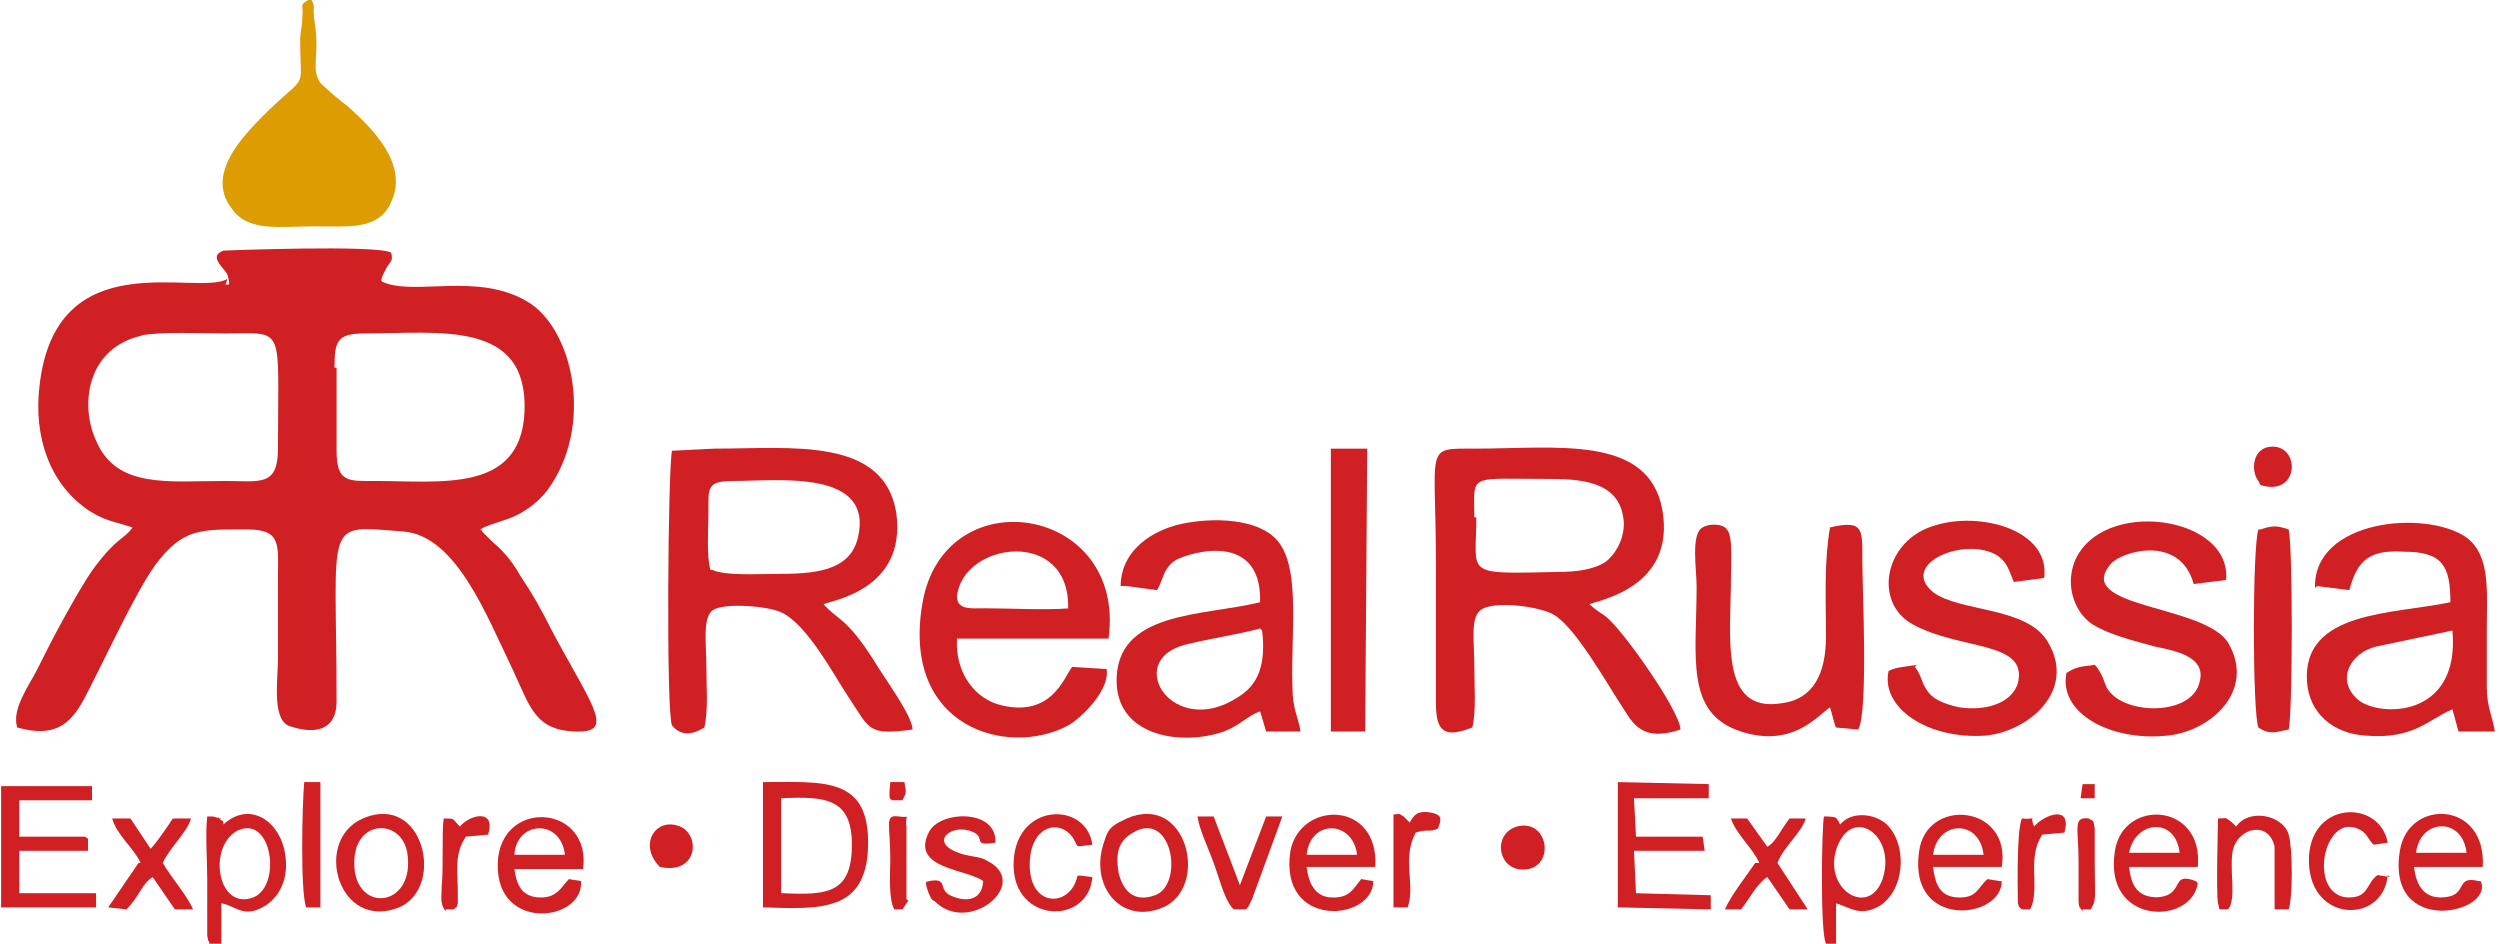 <svg xmlns="http://www.w3.org/2000/svg" xml:space="preserve" width="1200px" height="453px" style="shape-rendering:geometricPrecision; text-rendering:geometricPrecision; image-rendering:optimizeQuality; fill-rule:evenodd; clip-rule:evenodd" viewBox="0 0 1236 467" xmlns:xlink="http://www.w3.org/1999/xlink">
<style type="text/css">
.fil1 {fill:#DD9D02}
.fil0 {fill:#D12023}
</style>
<path class="fil0" d="M165 182c0,-13 1,-17 15,-17 37,0 81,-7 79,39 -2,40 -41,34 -74,34 -13,0 -19,1 -19,-15l0 -41zm-96 -16c11,-2 29,-1 42,-1 30,0 26,-5 26,57 0,19 -9,16 -26,16 -28,0 -54,4 -64,-20 -8,-17 -5,-46 23,-52zm43 -28c-15,9 -85,-19 -93,53 -3,25 5,49 25,62 8,5 12,5 21,8 -4,6 -7,4 -19,20 -5,7 -10,16 -15,25 -5,9 -9,17 -13,25 -4,8 -13,20 -10,29 18,5 26,-1 33,-14 9,-17 25,-52 35,-66 14,-19 23,-18 46,-18 17,0 15,8 15,24 0,13 0,27 0,40 0,10 -3,29 5,33 0,0 24,10 24,-12 0,-91 -7,-87 33,-84 26,2 41,41 54,68 9,19 11,31 33,31 18,0 5,-15 -14,-51 -5,-10 -9,-17 -15,-26 -4,-7 -8,-12 -14,-17l-5 -5c0,0 0,-1 -1,-1 5,-3 12,-4 18,-7 6,-3 11,-7 15,-12 24,-32 13,-81 -10,-94 -24,-14 -54,-3 -70,-9 -1,-1 -4,1 1,-8 2,-3 3,-3 2,-7 -7,-4 -83,-1 -83,-1 -8,3 1,9 2,12 2,7 0,4 -1,5z"/>
<path class="fil0" d="M729 256c0,-22 -4,-19 38,-19 19,0 35,3 36,22 0,9 -5,16 -9,19 -6,4 -15,5 -23,5 -48,1 -41,2 -41,-27zm-19 92c0,15 5,17 18,12 2,-8 1,-21 1,-30 0,-13 -2,-24 3,-28 6,-5 29,-2 36,2 11,6 27,35 35,47 5,8 10,16 28,10 0,-9 -29,-50 -37,-56 -3,-2 -6,-4 -8,-6 4,-2 43,-8 36,-47 -7,-37 -52,-30 -93,-30 -25,0 -19,-2 -19,57 0,23 0,46 0,70z"/>
<path class="fil0" d="M351 282c-2,-7 -1,-20 -1,-28 0,-13 -1,-16 13,-16 21,0 69,-6 61,28 -4,17 -22,18 -41,18 -8,0 -25,1 -31,-2zm-19 -59c-2,8 -3,130 0,136 5,6 11,4 16,1 2,-9 1,-20 1,-30 0,-11 -2,-24 3,-28 6,-4 28,-2 34,1 13,6 26,31 34,43 10,15 9,18 31,15 0,-7 -15,-27 -19,-34 -14,-22 -18,-20 -25,-28 4,-2 41,-7 36,-45 -6,-38 -52,-32 -90,-32l-20 1z"/>
<path class="fil0" d="M624 312c2,17 -2,27 -12,33 -32,21 -57,-18 -26,-26 12,-3 26,-5 37,-8zm-67 -22l15 2c3,-5 3,-10 8,-14 3,-3 44,-18 43,20 -28,7 -72,4 -71,40 1,27 33,31 53,24 8,-3 12,-8 18,-10l3 10 17 0c-1,-7 -4,-11 -4,-22 -1,-28 5,-63 -10,-75 -11,-9 -33,-9 -48,-5 -14,4 -27,14 -27,30z"/>
<path class="fil0" d="M1213 312c4,44 -37,43 -47,34 -11,-10 -3,-23 9,-26l38 -8zm-67 -22l16 2c4,-15 10,-20 27,-19 19,0 23,7 23,25 -28,6 -73,4 -71,39 1,16 13,26 29,27 24,2 31,-8 43,-13l3 11 18 0c-1,-7 -4,-12 -4,-22 0,-9 0,-19 0,-28 0,-19 2,-37 -10,-46 -20,-14 -76,-9 -75,25z"/>
<path class="fil0" d="M529 301c-12,1 -30,0 -42,0 -7,0 -14,1 -14,-6 3,-27 56,-34 55,6zm17 30l-16 -1c-4,5 -10,25 -35,19 -13,-3 -23,-16 -22,-33l75 0c9,-66 -81,-80 -92,-18 -11,62 42,77 72,61 7,-4 21,-18 19,-28z"/>
<path class="fil1" d="M152 0c-5,3 -2,2 -3,9 0,5 -1,6 -1,11 0,25 4,16 -15,34 -10,10 -33,31 -19,49 8,12 24,9 41,9 17,0 32,2 38,-12 9,-19 -10,-37 -21,-47 -4,-3 -10,-8 -14,-12 -5,-7 0,-14 -3,-31 -1,-8 1,-6 -2,-11z"/>
<path class="fil0" d="M1036 329c-8,1 -9,1 -14,4 -4,20 22,34 50,31 21,-2 44,-22 30,-46 -12,-19 -77,-17 -58,-39 5,-6 34,-15 41,10l16 -2c3,-32 -62,-41 -75,-9 -5,13 1,26 9,31 8,5 20,8 31,11 10,2 25,5 22,17 -3,16 -32,17 -43,7 -2,-2 -3,-3 -4,-6 -1,-3 -2,-5 -4,-8z"/>
<path class="fil0" d="M948 329c-6,1 -10,1 -14,3 -4,18 19,34 48,32 21,-2 45,-22 31,-46 -10,-18 -44,-15 -57,-25 -17,-14 16,-28 32,-18 5,4 5,6 8,13l15 -2c3,-24 -32,-33 -54,-26 -25,7 -31,38 -11,49 24,13 57,8 52,29 -3,10 -16,14 -29,12 -5,-1 -11,-3 -14,-6 -5,-5 -4,-9 -8,-14z"/>
<path class="fil0" d="M839 290c0,35 -6,63 22,72 25,8 37,-7 44,-12 1,3 2,8 3,10l11 1c5,-9 2,-70 2,-83 0,-16 1,-21 -16,-17 -3,18 -2,34 -2,54 0,18 -6,31 -22,33 -31,5 -25,-33 -25,-63 0,-6 1,-20 -2,-23 -2,-3 -9,-3 -12,-1 -6,3 -3,21 -3,29z"/>
<polygon class="fil0" points="658,362 675,362 676,222 658,222 "/>
<path class="fil0" d="M1117 262c-3,8 -3,91 0,98 6,4 9,2 15,1 2,-10 2,-90 0,-99 -6,-2 -8,-2 -14,0z"/>
<path class="fil0" d="M386 442l0 -47c22,-1 35,0 35,23 0,24 -12,25 -34,24zm-9 7c29,1 51,2 52,-30 1,-35 -22,-32 -52,-32l0 62z"/>
<path class="fil0" d="M0 449l47 0 0 -7 -38 0 0 -21 34 0 0 -6c-2,-1 0,-1 -3,-1l-13 0c-6,0 -12,0 -18,0l0 -18 36 0 0 -7 -45 0 0 62z"/>
<polygon class="fil0" points="800,449 846,450 846,443 809,442 808,421 843,421 842,414 809,414 808,395 845,395 845,388 800,387 "/>
<path class="fil0" d="M117 411c17,-8 22,27 8,33 -18,7 -23,-25 -8,-33zm-14 56l6 0 0 -20c7,1 11,8 22,1 6,-4 10,-11 10,-20 0,-20 -17,-33 -31,-20 0,0 0,-1 0,-1 0,0 0,-1 -1,-1 -5,-4 3,1 -1,-1 -3,-1 -2,-1 -6,-1 -1,9 0,21 0,31l0 28c1,4 0,2 1,3z"/>
<path class="fil0" d="M931 435c-7,20 -31,4 -22,-17 8,-19 29,-4 22,17zm-29 32l6 0 0 -20c7,2 12,7 22,1 13,-9 13,-32 2,-41 -7,-5 -17,-5 -22,1l-1 -2c-1,-1 0,-2 -7,-2 -1,4 -2,57 1,63z"/>
<path class="fil0" d="M254 423c1,-17 23,-18 25,0l-25 0zm33 13l-6 -1c-4,4 -6,10 -16,9 -8,-1 -10,-7 -11,-14l34 0c4,-31 -38,-35 -42,-6 -4,37 41,33 41,13z"/>
<path class="fil0" d="M1195 422c2,-17 23,-18 25,0l-25 0zm31 14c-12,-3 -5,7 -17,8 -10,1 -14,-6 -15,-15l34 0c2,-33 -37,-34 -41,-8 -7,43 47,31 40,15z"/>
<path class="fil0" d="M956 423c2,-17 23,-18 25,0l-25 0zm33 13l-6 -1c-5,4 -5,10 -16,9 -8,-1 -10,-7 -11,-15l34 0c5,-31 -38,-35 -41,-7 -5,38 41,33 41,14z"/>
<path class="fil0" d="M646 423c2,-18 23,-17 25,0l-25 0zm33 13l-6 -1c-4,5 -6,10 -16,9 -7,-1 -10,-7 -11,-15l34 0c2,-33 -37,-33 -42,-8 -6,39 41,35 41,15z"/>
<path class="fil0" d="M1053 422c3,-16 23,-18 25,0l-25 0zm33 14c-13,-5 -5,7 -19,8 -10,0 -13,-6 -14,-15l34 0c3,-32 -37,-34 -41,-8 -6,37 38,37 41,16z"/>
<path class="fil0" d="M562 411c18,-8 23,27 9,32 -11,4 -16,-3 -18,-11 -2,-12 1,-17 9,-21zm-5 -6c-6,3 -9,4 -11,11 -8,22 8,42 29,33 23,-10 12,-57 -18,-44z"/>
<path class="fil0" d="M175 431c-3,-26 23,-27 26,-9 4,26 -23,30 -26,9zm4 -26c-25,11 -12,56 18,44 23,-10 12,-57 -18,-44z"/>
<path class="fil0" d="M486 435c0,8 -5,12 -14,9 -10,-3 -2,-10 -13,-8 0,1 -3,-2 0,6 1,2 1,3 3,4 17,17 48,-9 26,-20 -3,-2 -7,-2 -11,-3 -19,-5 -8,-15 2,-12 10,3 0,8 13,6 1,-17 -28,-16 -33,-5 -9,18 19,18 27,24z"/>
<path class="fil0" d="M1098 450l4 0c4,-5 1,-17 2,-27 1,-13 18,-18 21,-4l0 31 7 0c2,-6 2,-30 0,-37 -3,-10 -20,-13 -26,-4l-2 -2c-4,-3 -2,-2 -7,-2 0,3 -1,37 0,42 1,3 0,2 1,3z"/>
<path class="fil0" d="M868 427c-4,6 -12,16 -15,23l8 0c4,-5 8,-13 13,-16l11 16 9 0 -15 -23c3,-8 12,-15 14,-22l-8 0c-4,5 -7,12 -11,14l-10 -14 -8 0c2,7 11,15 14,22z"/>
<path class="fil0" d="M68 427l-15 22 9 1c7,-7 7,-12 13,-16l11 16 9 0c-3,-7 -11,-16 -15,-23 3,-7 12,-15 14,-22l-9 0c-2,3 -8,12 -11,15l-10 -15 -9 0c2,8 11,15 14,22z"/>
<path class="fil0" d="M540 434c-10,-1 -6,-2 -9,4 -6,11 -22,9 -22,-10 0,-19 14,-23 21,-14 4,6 0,5 10,4 -3,-22 -39,-21 -39,10 0,29 37,30 39,6z"/>
<path class="fil0" d="M1182 434l-6 -1c-6,4 -4,12 -16,11 -19,-3 -10,-44 8,-33 3,2 3,4 6,7l7 -1c-4,-22 -40,-21 -39,10 1,30 37,30 39,6z"/>
<path class="fil0" d="M610 450l6 0c0,0 1,-1 1,-1l2 -4 15 -41 -8 0 -13 34 -13 -34 -8 0c1,7 6,17 8,23 3,8 5,17 9,22z"/>
<path class="fil0" d="M151 449l7 0 0 -62 -8 0c-1,10 -2,55 1,62z"/>
<path class="fil0" d="M689 449l7 0c4,-11 -3,-24 4,-37 6,-2 7,0 11,-2 2,-5 2,-7 -4,-8 -7,-1 -8,2 -10,5 0,0 -1,-1 -1,-1l-2 -2c-3,-2 -2,-1 -5,-1l0 45z"/>
<path class="fil0" d="M220 450l4 0c2,-2 1,0 2,-3 0,-2 0,-4 0,-5 0,-11 -2,-19 4,-28l11 -1c4,-13 -9,-10 -14,-4 -4,-4 -2,-4 -8,-4 -1,7 0,24 -1,34 0,5 -1,8 2,12z"/>
<path class="fil0" d="M1006 409c-3,-7 3,-3 -6,-4 -3,6 -2,42 -2,42 1,3 0,1 2,3l4 0c3,-5 2,-15 2,-20 0,-8 1,-12 4,-17l11 -1c4,-14 -10,-9 -15,-3z"/>
<path class="fil0" d="M750 409c-13,4 -9,24 6,21 13,-3 9,-25 -6,-21z"/>
<path class="fil0" d="M326 429c19,4 20,-16 10,-20 -12,-5 -21,9 -10,20z"/>
<path class="fil0" d="M442 450l4 0c5,-7 2,-4 2,-5l0 -36c-1,-7 3,-4 -4,-5 -7,-1 -4,4 -4,21 0,7 -1,20 2,25z"/>
<path class="fil0" d="M1030 450l4 0c3,-5 2,-5 2,-23l0 -17c-1,-5 0,-3 -3,-5 -8,-1 -5,5 -5,21l0 19c0,5 1,4 2,6z"/>
<path class="fil0" d="M1117 238l1 2c19,6 20,-19 6,-19 -10,0 -11,12 -7,17z"/>
<path class="fil0" d="M442 396l4 0c2,-4 2,-3 1,-9l-7 0c-1,10 0,8 1,9z"/>
<polygon class="fil0" points="1036,395 1036,388 1030,388 1029,395 "/>
</svg>